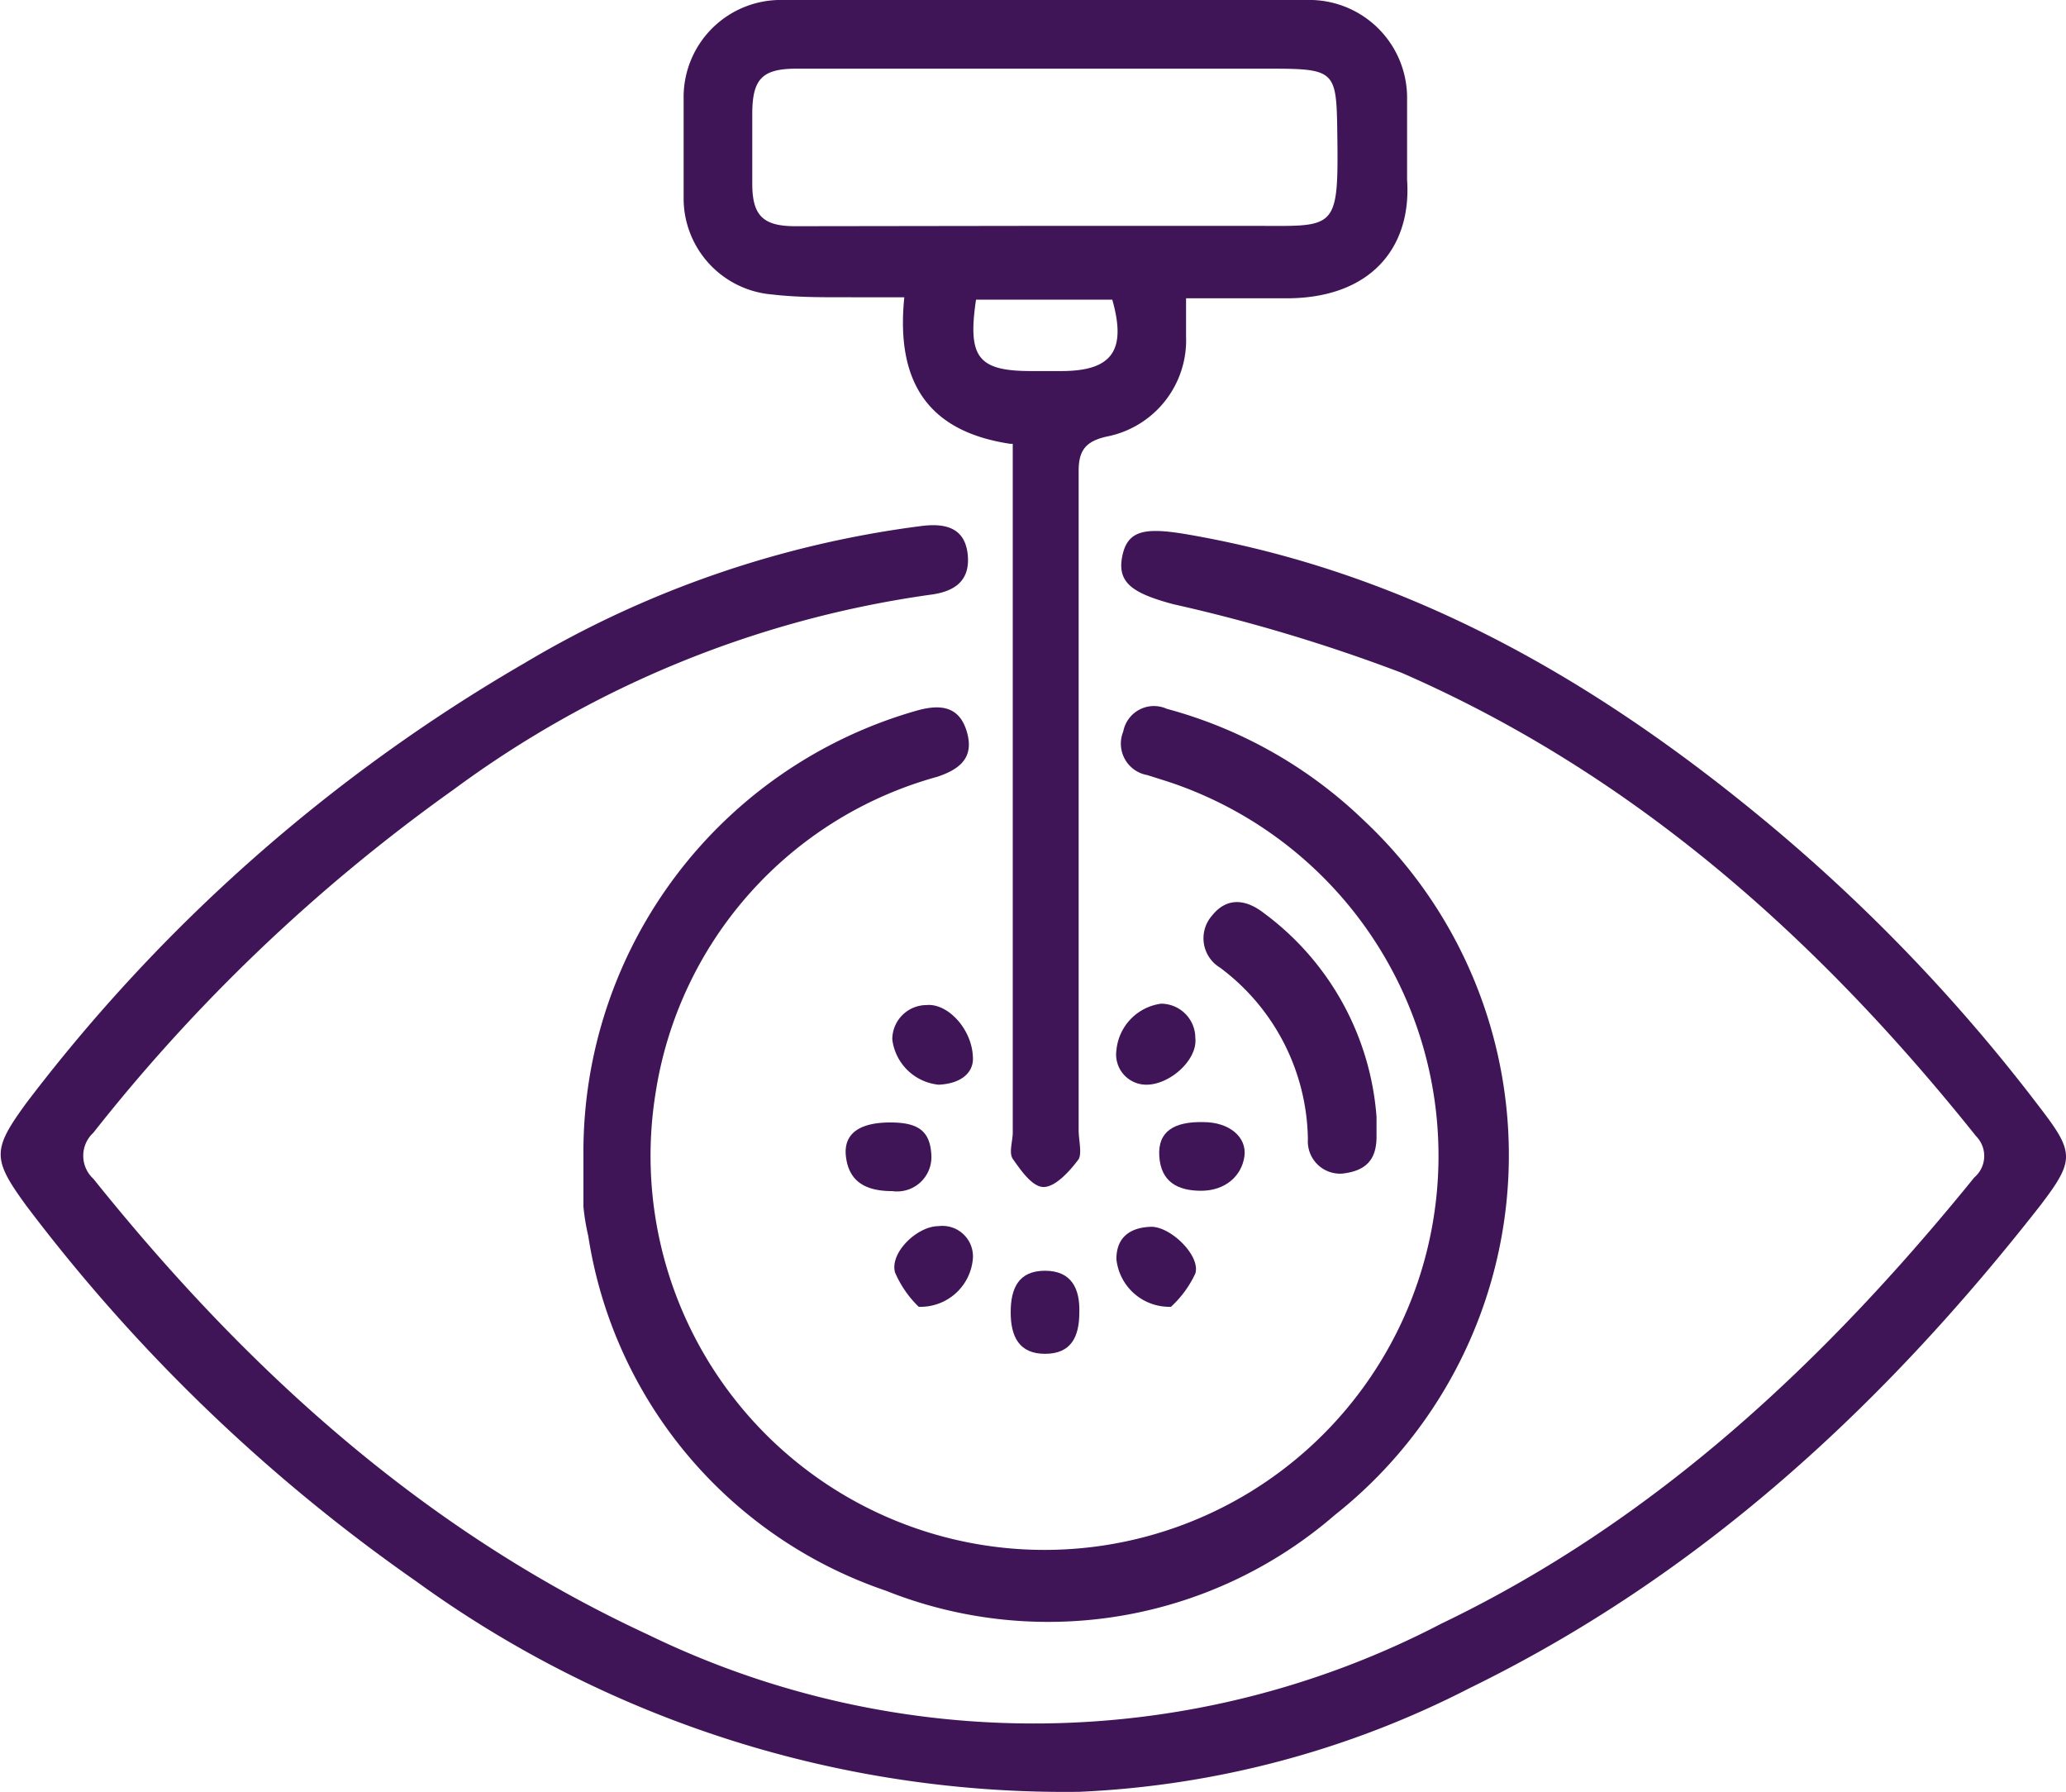<svg xmlns="http://www.w3.org/2000/svg" viewBox="0 0 60.2 52.2"><defs><style>.cls-1{fill:#401557;}</style></defs><g id="Layer_2" data-name="Layer 2"><g id="Layer_1-2" data-name="Layer 1"><path class="cls-1" d="M31.45,52.2a32.19,32.19,0,0,1-19.32-6.13A50.19,50.19,0,0,1,.77,35.13c-1-1.37-1-1.63,0-3A49.18,49.18,0,0,1,15.28,19.32a30,30,0,0,1,11.6-4c.68-.08,1.25.06,1.32.86s-.46,1.07-1.12,1.15A30.49,30.49,0,0,0,13.22,23,51,51,0,0,0,2.72,33a.91.91,0,0,0,0,1.34c4.46,5.56,9.62,10.25,16.16,13.28A25.7,25.7,0,0,0,42,47.3c6.25-3,11.19-7.65,15.53-13a.82.82,0,0,0,.05-1.2C53,27.37,47.63,22.56,40.84,19.6a48.8,48.8,0,0,0-6.66-2c-1.19-.32-1.63-.63-1.48-1.39s.65-.85,1.85-.65c6.44,1.1,11.87,4.21,16.83,8.31a50.58,50.58,0,0,1,8.07,8.41c1,1.3,1,1.53,0,2.84-4.57,5.84-9.91,10.78-16.63,14.06A27.5,27.5,0,0,1,31.45,52.2Z"/><path class="cls-1" d="M29.44,12.93c-2.41-.36-3.34-1.81-3.09-4.27H24.58c-.69,0-1.39,0-2.07-.08a2.81,2.81,0,0,1-2.59-2.85q0-1.43,0-2.85A2.83,2.83,0,0,1,22.83,0H38.06A2.85,2.85,0,0,1,41,2.8c0,.81,0,1.62,0,2.43.14,2-1.08,3.48-3.56,3.46H34.56c0,.44,0,.77,0,1.11a2.86,2.86,0,0,1-2.32,2.92c-.62.14-.81.42-.81,1,0,6.4,0,12.8,0,19.2,0,.29.1.67,0,.85-.26.35-.66.79-1,.81s-.68-.48-.92-.82c-.12-.18,0-.51,0-.77V12.93Zm1-6.35c2,0,4,0,6.05,0,2.38,0,2.51.18,2.48-2.46C38.94,2,39,2,36.8,2Q30,2,23.22,2c-1,0-1.29.29-1.3,1.28q0,1,0,2.07c0,.94.32,1.24,1.26,1.24Zm-2,2.15c-.25,1.69.06,2.08,1.62,2.08h.86c1.49,0,1.91-.6,1.49-2.08Z"/><path class="cls-1" d="M17,33.59A13.37,13.37,0,0,1,26.72,20.7c.68-.19,1.23-.13,1.45.61s-.17,1.09-.86,1.32a11.35,11.35,0,0,0-8.21,9.23A11.48,11.48,0,1,0,34,22.76l-.57-.18a.93.93,0,0,1-.7-1.27A.91.91,0,0,1,34,20.65a13.21,13.21,0,0,1,5.73,3.24,13.37,13.37,0,0,1-.84,20.25,12.76,12.76,0,0,1-13.08,2.2A13,13,0,0,1,17.14,36a6.27,6.27,0,0,1-.14-.85C17,34.63,17,34.11,17,33.59Z"/><path class="cls-1" d="M40.11,32.54v.57c0,.65-.28,1-1,1.08a.94.94,0,0,1-1-1,6.34,6.34,0,0,0-2.56-5,1,1,0,0,1-.23-1.52c.44-.55,1-.47,1.52-.06A8.13,8.13,0,0,1,40.11,32.54Z"/><path class="cls-1" d="M26,34.7c-.77,0-1.26-.27-1.35-1s.48-1,1.29-1,1.18.24,1.2,1A1,1,0,0,1,26,34.7Z"/><path class="cls-1" d="M35.07,32.69c.74,0,1.27.43,1.19,1s-.56,1-1.26,1-1.17-.27-1.22-1S34.21,32.67,35.07,32.69Z"/><path class="cls-1" d="M34.12,38.07a1.55,1.55,0,0,1-1.59-1.39c0-.66.43-.92,1-.94s1.46.84,1.3,1.36A3.06,3.06,0,0,1,34.12,38.07Z"/><path class="cls-1" d="M31.45,38.23c0,.72-.24,1.21-1,1.21s-1-.51-1-1.21.23-1.21,1-1.21S31.47,37.54,31.45,38.23Z"/><path class="cls-1" d="M28.35,30.85c0,.39-.33.72-1,.75A1.51,1.51,0,0,1,26,30.28a1,1,0,0,1,1-1C27.62,29.22,28.35,30,28.35,30.85Z"/><path class="cls-1" d="M26.77,38.07a3.08,3.08,0,0,1-.69-1c-.16-.57.64-1.35,1.27-1.35a.89.89,0,0,1,1,.92A1.53,1.53,0,0,1,26.77,38.07Z"/><path class="cls-1" d="M33.39,31.6a.88.88,0,0,1-.86-1,1.51,1.51,0,0,1,1.3-1.36,1,1,0,0,1,1,1C34.9,30.88,34.08,31.61,33.39,31.6Z"/></g></g></svg>